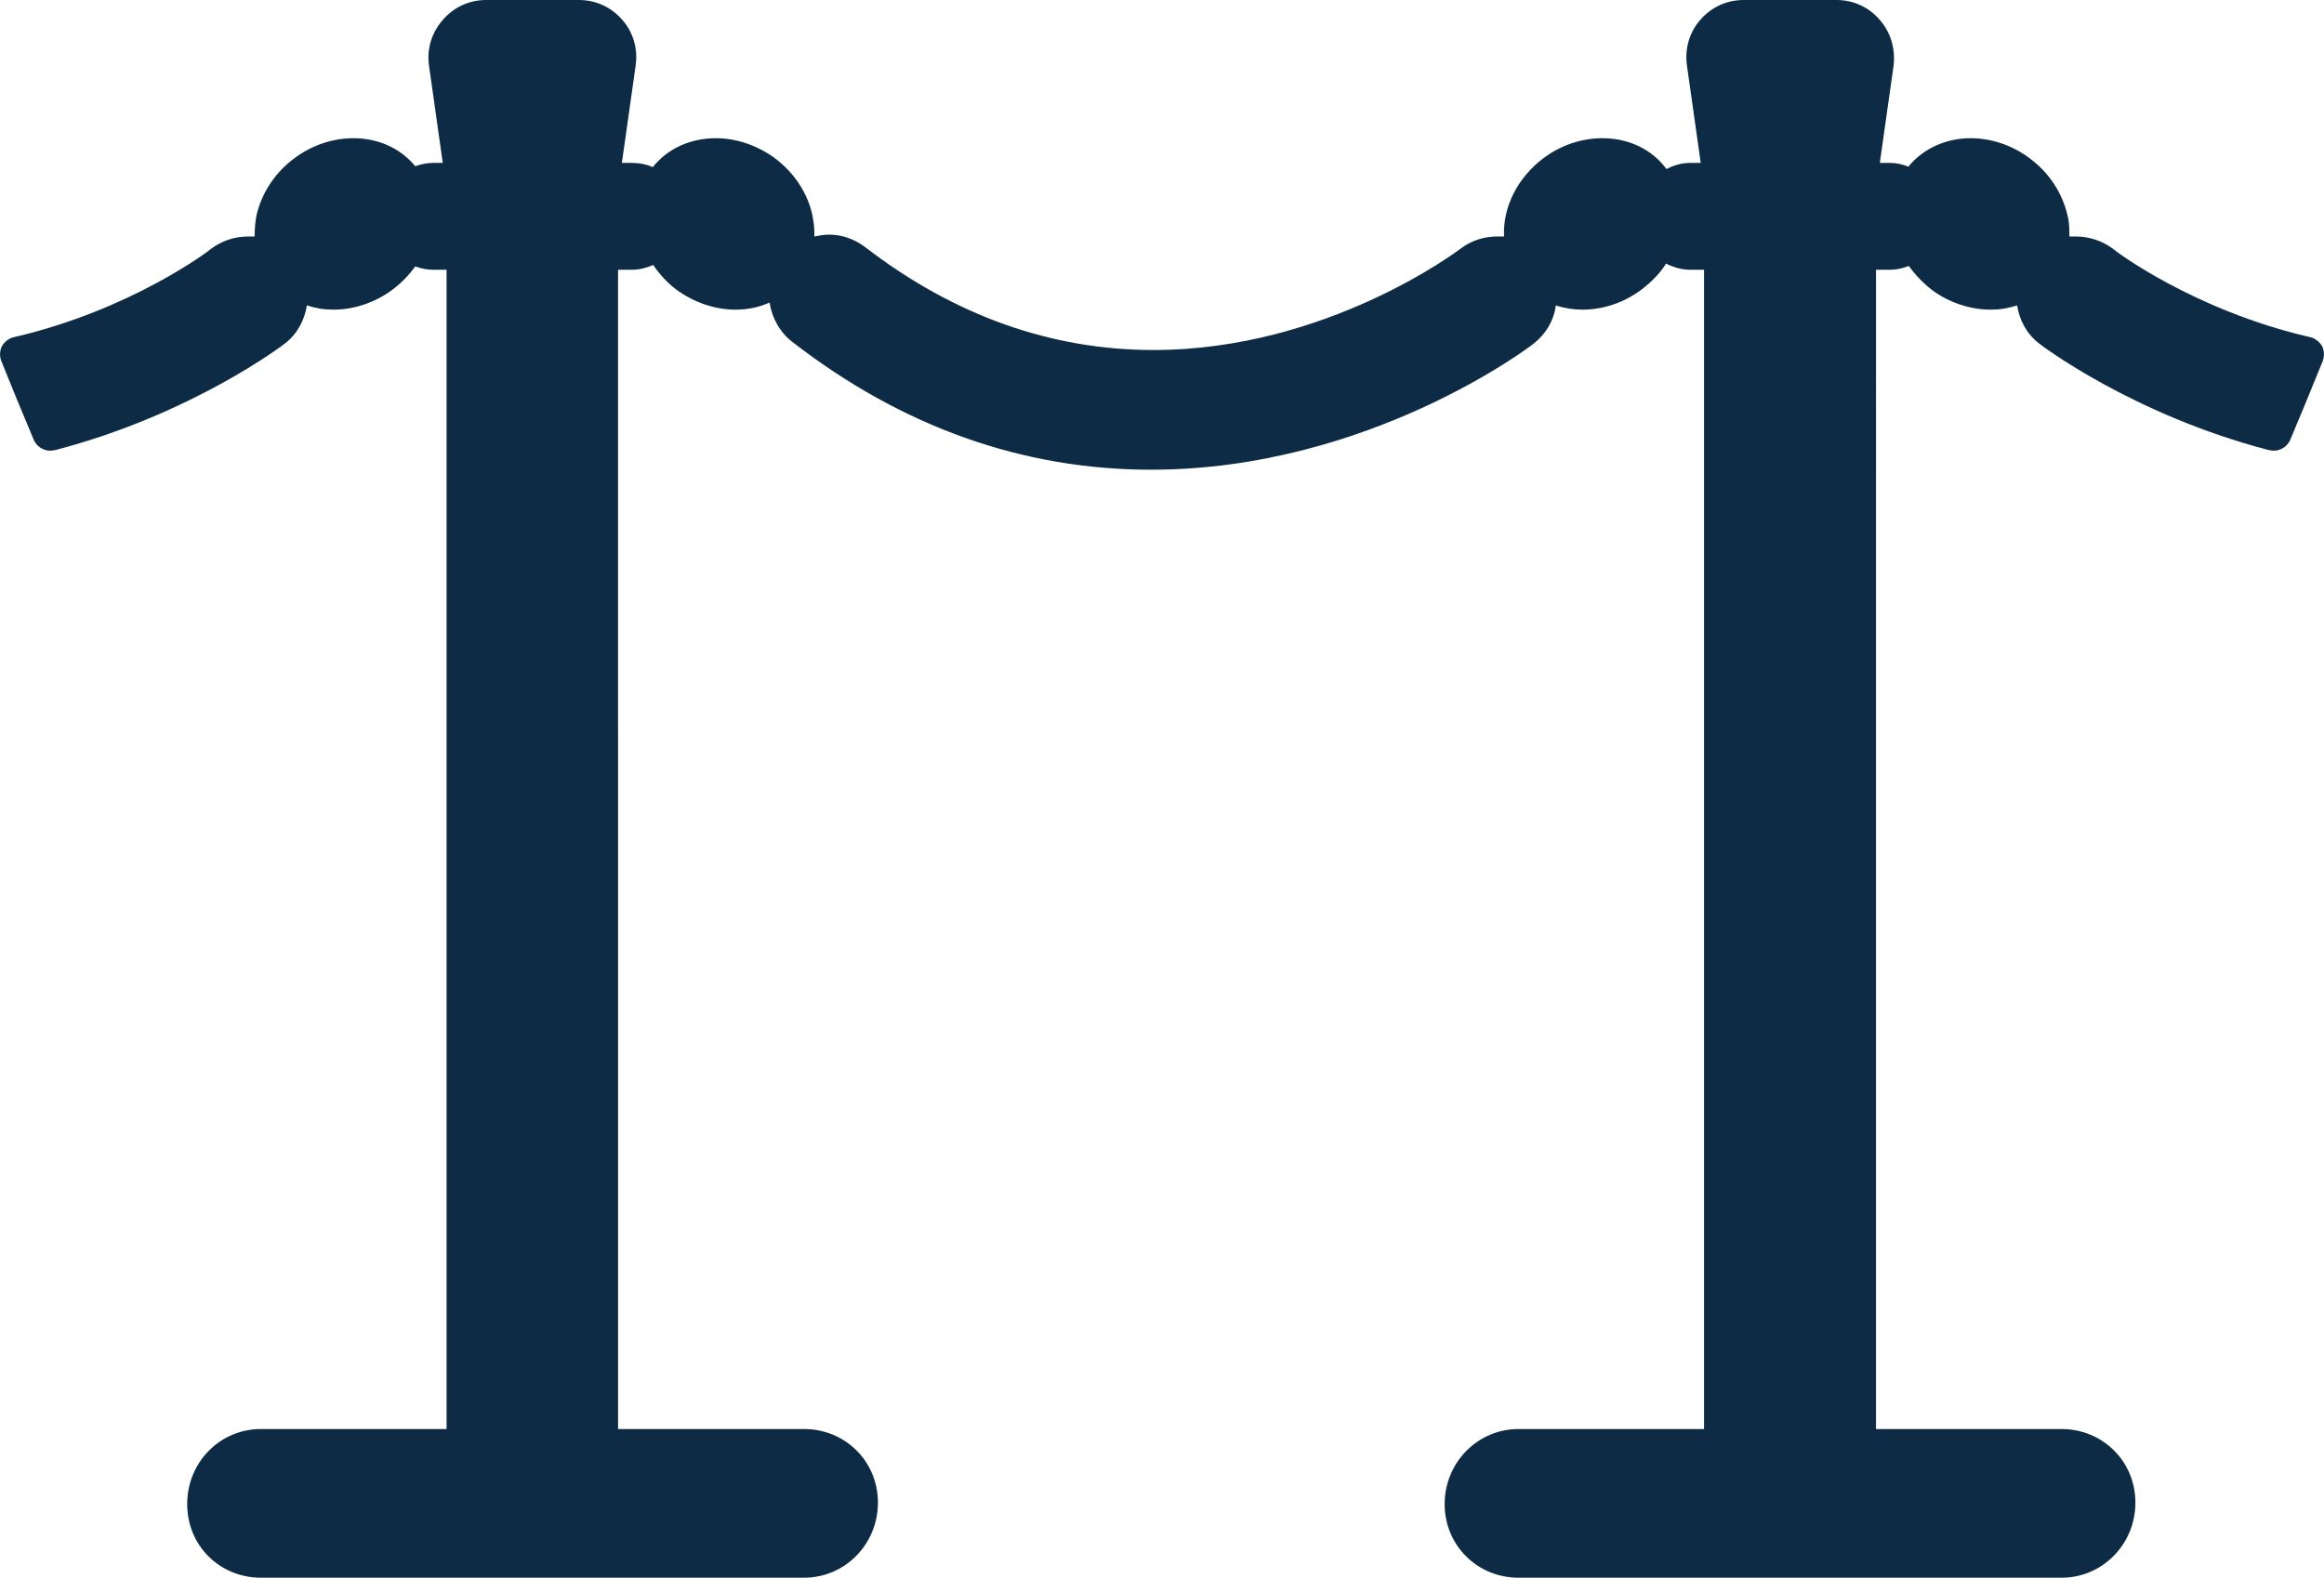 <?xml version="1.0" encoding="UTF-8"?>
<svg id="Layer_2" data-name="Layer 2" xmlns="http://www.w3.org/2000/svg" viewBox="0 0 48.92 33.22">
  <defs>
    <style>
      .cls-1 {
        fill: #0d2b44;
      }
    </style>
  </defs>
  <g id="Layer_1-2" data-name="Layer 1">
    <path class="cls-1" d="M48.88,7.29c-.05-.09-.15-.17-.25-.19-2.47-.57-4.14-1.84-4.15-1.86-.23-.17-.5-.26-.78-.26h-.14c0-.15,0-.3-.04-.45-.11-.47-.39-.9-.8-1.2-.36-.27-.8-.42-1.24-.42-.52,0-1,.22-1.31.6-.12-.05-.25-.08-.39-.08h-.21l.29-2.05c.04-.35-.06-.7-.29-.96-.23-.27-.56-.42-.91-.42h-1.96c-.35,0-.68.15-.91.42-.23.26-.33.61-.28.96l.29,2.05h-.22c-.18,0-.35.05-.5.13h0c-.31-.42-.8-.65-1.35-.65-.44,0-.88.15-1.24.42-.56.42-.86,1.05-.83,1.65h-.15c-.28,0-.55.09-.77.26-.03.02-2.8,2.13-6.46,2.13-2.16,0-4.2-.73-6.06-2.16-.22-.17-.49-.27-.77-.27-.1,0-.21.02-.31.04.01-.15-.01-.3-.04-.45-.1-.47-.39-.9-.79-1.2-.37-.27-.81-.42-1.24-.42-.54,0-1.02.22-1.33.61-.13-.06-.28-.09-.44-.09h-.21l.29-2.05c.05-.35-.05-.7-.28-.96-.23-.27-.56-.42-.91-.42h-1.96c-.35,0-.68.15-.91.42-.23.26-.34.61-.29.96l.29,2.05h-.21c-.13,0-.25.03-.37.07-.31-.38-.78-.59-1.3-.59-.44,0-.88.15-1.24.42-.41.3-.69.73-.8,1.2-.03.15-.04.3-.04.45h-.14c-.28,0-.55.09-.78.26-.01.02-1.68,1.29-4.15,1.86-.1.02-.2.1-.25.19-.05.1-.05.22-.01.32.22.55.45,1.1.68,1.65.06.14.2.23.35.23.03,0,.06-.01.09-.01,2.89-.75,4.83-2.23,4.85-2.25.26-.2.41-.49.46-.8.18.06.36.09.56.09.43,0,.88-.15,1.24-.42.19-.14.35-.31.48-.49.11.04.24.07.37.07h.29v24.41h-3.91c-.86,0-1.55.7-1.55,1.58s.69,1.55,1.55,1.55h11.44c.85,0,1.55-.7,1.55-1.58s-.7-1.55-1.55-1.55h-3.92V5.68h.29c.16,0,.31-.04.45-.1.13.19.29.37.49.52.37.27.81.42,1.24.42.26,0,.5-.05.72-.15.05.33.22.63.48.83,2.31,1.79,4.85,2.69,7.55,2.69,4.6,0,8.03-2.63,8.06-2.66.25-.2.42-.48.46-.8.18.06.37.09.56.09.44,0,.88-.15,1.24-.42.21-.16.39-.34.52-.55.16.08.33.13.51.13h.29v24.41h-3.91c-.85,0-1.55.7-1.55,1.58s.7,1.55,1.55,1.55h11.44c.85,0,1.55-.7,1.55-1.58s-.7-1.55-1.55-1.55h-3.91V5.68h.29c.14,0,.27-.03.4-.08.13.18.29.35.48.5.36.27.81.42,1.24.42.2,0,.38-.03.56-.09.05.31.2.6.46.8.02.02,1.96,1.5,4.85,2.25.03,0,.06.01.09.01.15,0,.29-.09.35-.23.23-.55.46-1.1.68-1.65.04-.1.04-.22-.01-.32Z"/>
  </g>
</svg>